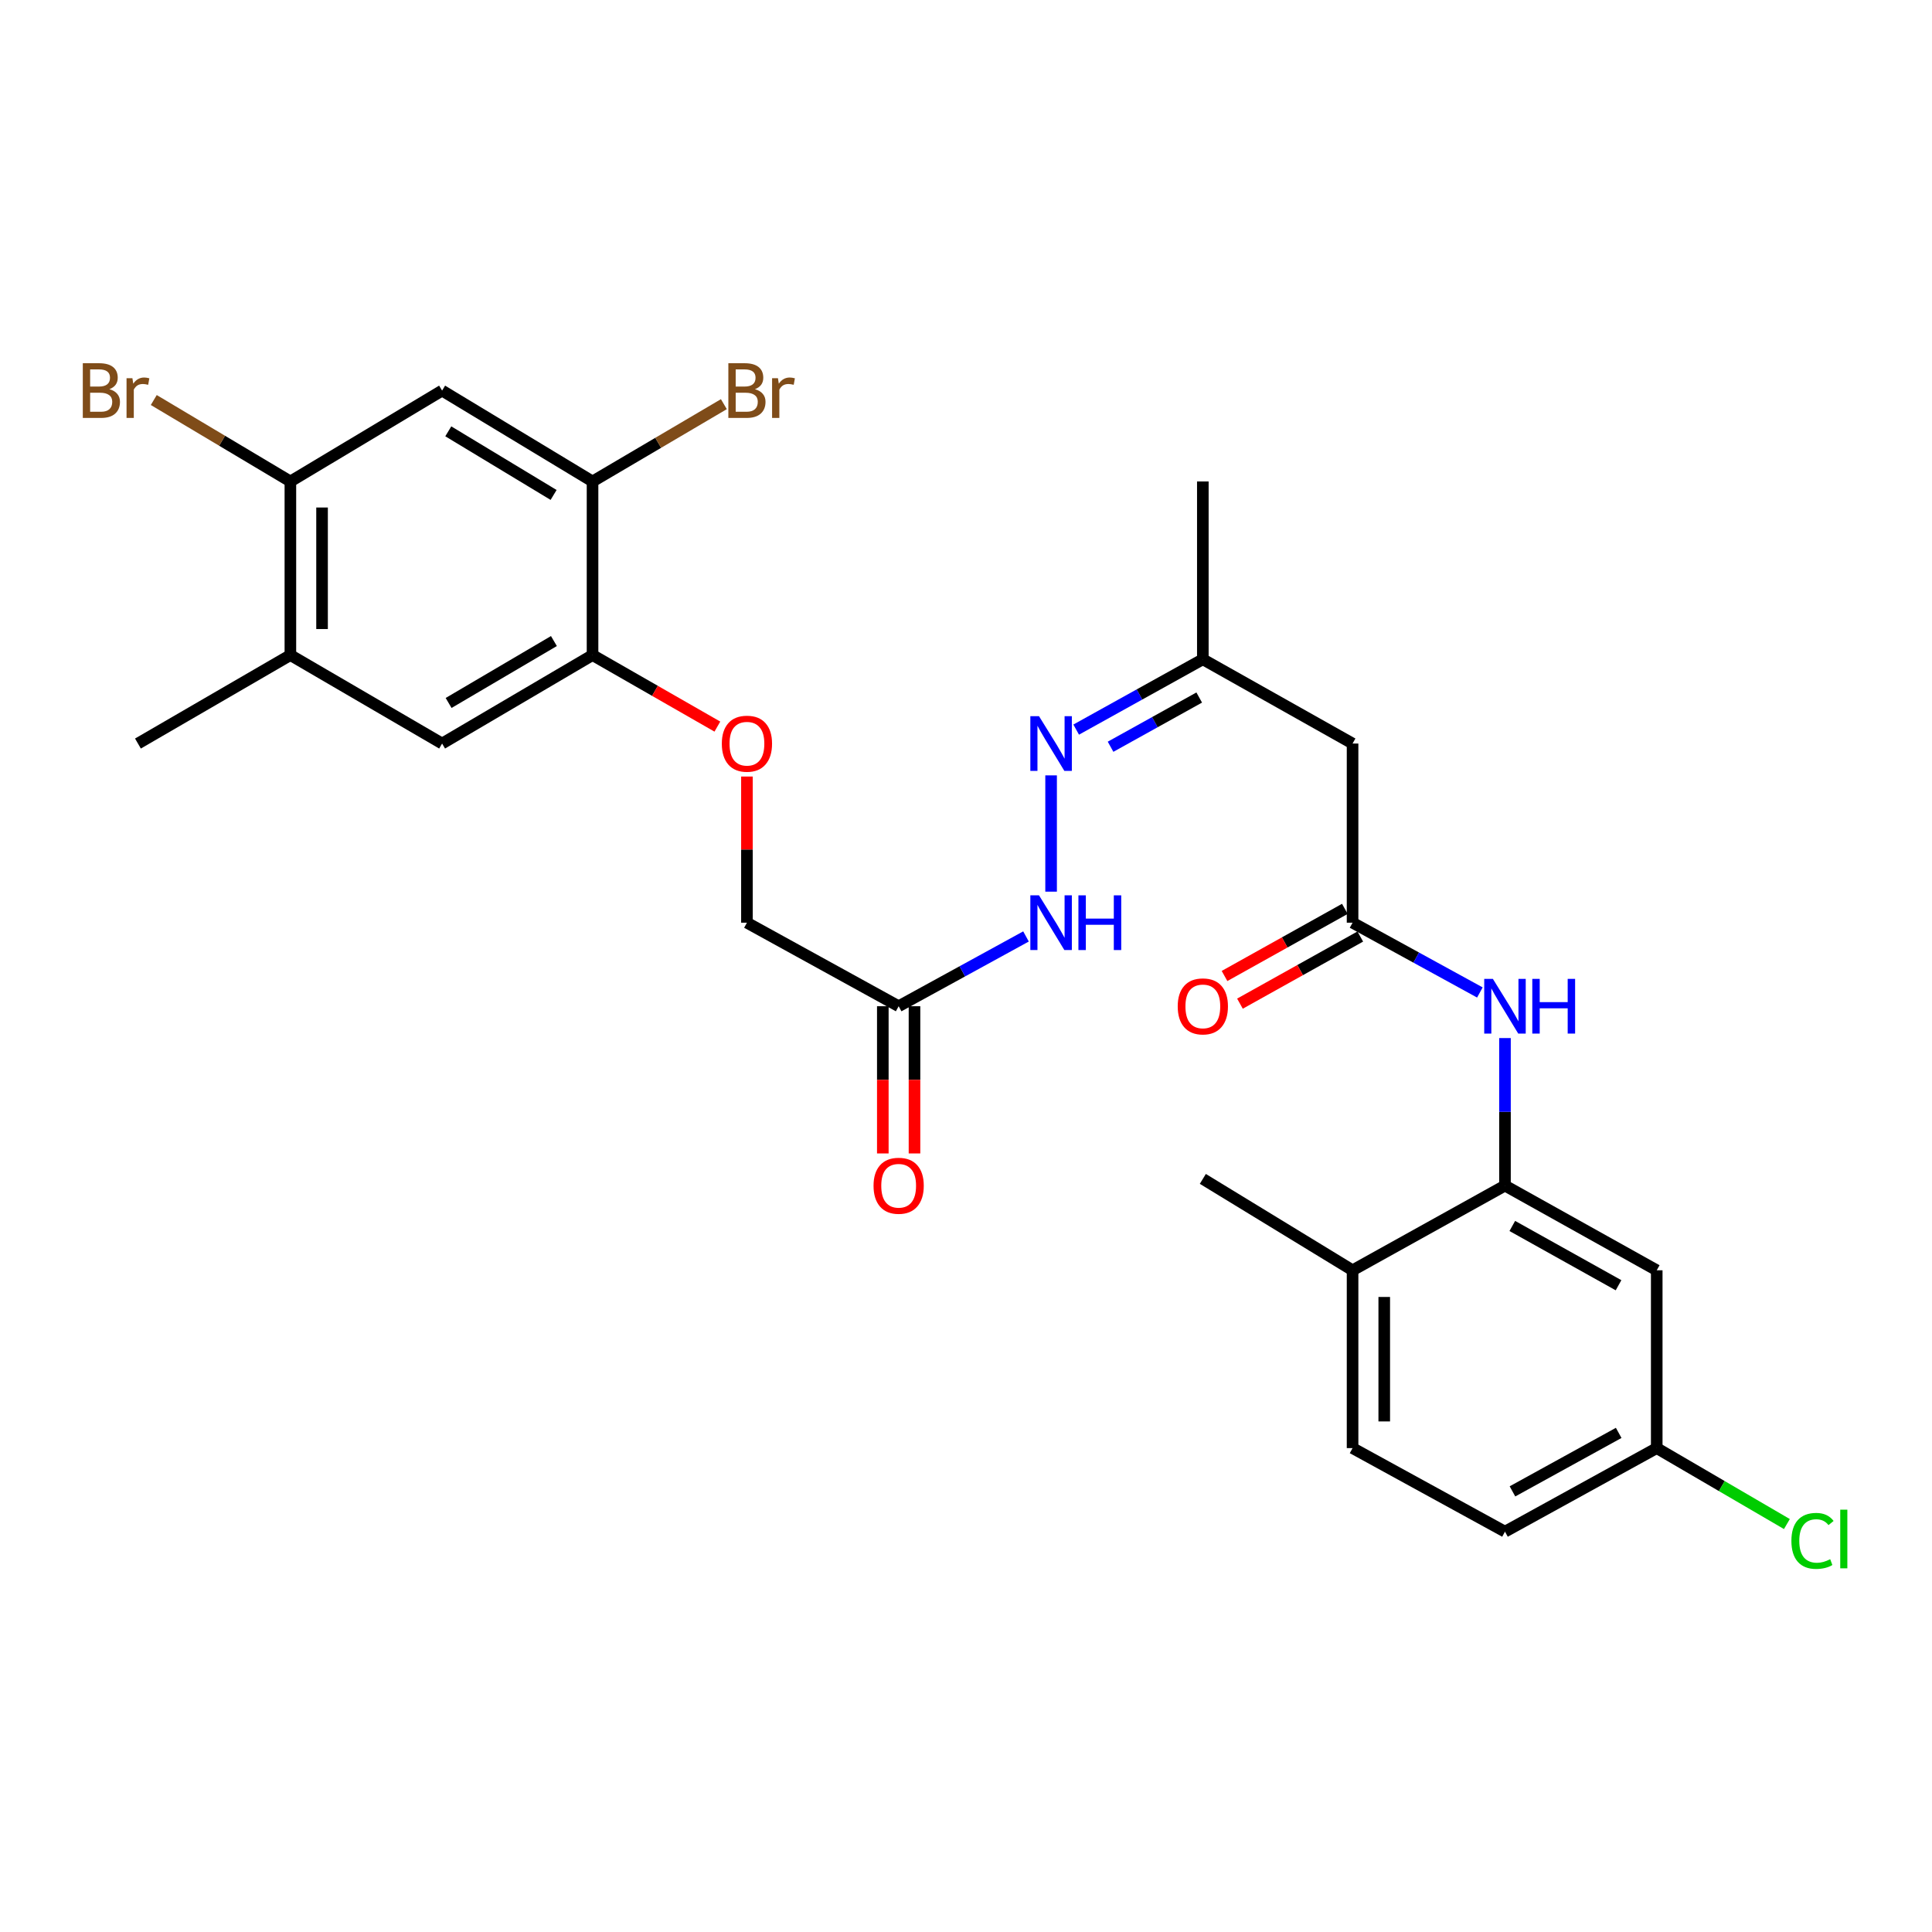 <?xml version='1.0' encoding='iso-8859-1'?>
<svg version='1.1' baseProfile='full'
              xmlns='http://www.w3.org/2000/svg'
                      xmlns:rdkit='http://www.rdkit.org/xml'
                      xmlns:xlink='http://www.w3.org/1999/xlink'
                  xml:space='preserve'
width='1000px' height='1000px' viewBox='0 0 1000 1000'>
<!-- END OF HEADER -->
<rect style='opacity:1.0;fill:#FFFFFF;stroke:none' width='1000' height='1000' x='0' y='0'> </rect>
<path class='bond-1' d='M 700.087,477.586 L 733.036,495.645' style='fill:none;fill-rule:evenodd;stroke:#000000;stroke-width:6px;stroke-linecap:butt;stroke-linejoin:miter;stroke-opacity:1' />
<path class='bond-1' d='M 733.036,495.645 L 765.984,513.703' style='fill:none;fill-rule:evenodd;stroke:#0000FF;stroke-width:6px;stroke-linecap:butt;stroke-linejoin:miter;stroke-opacity:1' />
<path class='bond-7' d='M 700.087,477.586 L 700.087,384.856' style='fill:none;fill-rule:evenodd;stroke:#000000;stroke-width:6px;stroke-linecap:butt;stroke-linejoin:miter;stroke-opacity:1' />
<path class='bond-16' d='M 696.094,470.427 L 664.952,487.801' style='fill:none;fill-rule:evenodd;stroke:#000000;stroke-width:6px;stroke-linecap:butt;stroke-linejoin:miter;stroke-opacity:1' />
<path class='bond-16' d='M 664.952,487.801 L 633.811,505.174' style='fill:none;fill-rule:evenodd;stroke:#FF0000;stroke-width:6px;stroke-linecap:butt;stroke-linejoin:miter;stroke-opacity:1' />
<path class='bond-16' d='M 704.081,484.745 L 672.94,502.118' style='fill:none;fill-rule:evenodd;stroke:#000000;stroke-width:6px;stroke-linecap:butt;stroke-linejoin:miter;stroke-opacity:1' />
<path class='bond-16' d='M 672.94,502.118 L 641.798,519.491' style='fill:none;fill-rule:evenodd;stroke:#FF0000;stroke-width:6px;stroke-linecap:butt;stroke-linejoin:miter;stroke-opacity:1' />
<path class='bond-0' d='M 778.973,613.662 L 778.973,575.483' style='fill:none;fill-rule:evenodd;stroke:#000000;stroke-width:6px;stroke-linecap:butt;stroke-linejoin:miter;stroke-opacity:1' />
<path class='bond-0' d='M 778.973,575.483 L 778.973,537.303' style='fill:none;fill-rule:evenodd;stroke:#0000FF;stroke-width:6px;stroke-linecap:butt;stroke-linejoin:miter;stroke-opacity:1' />
<path class='bond-10' d='M 778.973,613.662 L 857.522,657.499' style='fill:none;fill-rule:evenodd;stroke:#000000;stroke-width:6px;stroke-linecap:butt;stroke-linejoin:miter;stroke-opacity:1' />
<path class='bond-10' d='M 782.766,634.554 L 837.75,665.24' style='fill:none;fill-rule:evenodd;stroke:#000000;stroke-width:6px;stroke-linecap:butt;stroke-linejoin:miter;stroke-opacity:1' />
<path class='bond-14' d='M 778.973,613.662 L 700.087,657.499' style='fill:none;fill-rule:evenodd;stroke:#000000;stroke-width:6px;stroke-linecap:butt;stroke-linejoin:miter;stroke-opacity:1' />
<path class='bond-2' d='M 228.832,202.165 L 306.697,249.208' style='fill:none;fill-rule:evenodd;stroke:#000000;stroke-width:6px;stroke-linecap:butt;stroke-linejoin:miter;stroke-opacity:1' />
<path class='bond-2' d='M 232.034,223.254 L 286.54,256.184' style='fill:none;fill-rule:evenodd;stroke:#000000;stroke-width:6px;stroke-linecap:butt;stroke-linejoin:miter;stroke-opacity:1' />
<path class='bond-29' d='M 228.832,202.165 L 150.301,249.208' style='fill:none;fill-rule:evenodd;stroke:#000000;stroke-width:6px;stroke-linecap:butt;stroke-linejoin:miter;stroke-opacity:1' />
<path class='bond-3' d='M 465.143,520.822 L 498.1,502.763' style='fill:none;fill-rule:evenodd;stroke:#000000;stroke-width:6px;stroke-linecap:butt;stroke-linejoin:miter;stroke-opacity:1' />
<path class='bond-3' d='M 498.1,502.763 L 531.057,484.704' style='fill:none;fill-rule:evenodd;stroke:#0000FF;stroke-width:6px;stroke-linecap:butt;stroke-linejoin:miter;stroke-opacity:1' />
<path class='bond-17' d='M 456.945,520.822 L 456.945,558.922' style='fill:none;fill-rule:evenodd;stroke:#000000;stroke-width:6px;stroke-linecap:butt;stroke-linejoin:miter;stroke-opacity:1' />
<path class='bond-17' d='M 456.945,558.922 L 456.945,597.021' style='fill:none;fill-rule:evenodd;stroke:#FF0000;stroke-width:6px;stroke-linecap:butt;stroke-linejoin:miter;stroke-opacity:1' />
<path class='bond-17' d='M 473.34,520.822 L 473.34,558.922' style='fill:none;fill-rule:evenodd;stroke:#000000;stroke-width:6px;stroke-linecap:butt;stroke-linejoin:miter;stroke-opacity:1' />
<path class='bond-17' d='M 473.34,558.922 L 473.34,597.021' style='fill:none;fill-rule:evenodd;stroke:#FF0000;stroke-width:6px;stroke-linecap:butt;stroke-linejoin:miter;stroke-opacity:1' />
<path class='bond-18' d='M 465.143,520.822 L 386.612,477.586' style='fill:none;fill-rule:evenodd;stroke:#000000;stroke-width:6px;stroke-linecap:butt;stroke-linejoin:miter;stroke-opacity:1' />
<path class='bond-4' d='M 306.697,339.069 L 339.004,357.579' style='fill:none;fill-rule:evenodd;stroke:#000000;stroke-width:6px;stroke-linecap:butt;stroke-linejoin:miter;stroke-opacity:1' />
<path class='bond-4' d='M 339.004,357.579 L 371.31,376.089' style='fill:none;fill-rule:evenodd;stroke:#FF0000;stroke-width:6px;stroke-linecap:butt;stroke-linejoin:miter;stroke-opacity:1' />
<path class='bond-5' d='M 306.697,339.069 L 306.697,249.208' style='fill:none;fill-rule:evenodd;stroke:#000000;stroke-width:6px;stroke-linecap:butt;stroke-linejoin:miter;stroke-opacity:1' />
<path class='bond-9' d='M 306.697,339.069 L 228.832,384.856' style='fill:none;fill-rule:evenodd;stroke:#000000;stroke-width:6px;stroke-linecap:butt;stroke-linejoin:miter;stroke-opacity:1' />
<path class='bond-9' d='M 286.707,331.805 L 232.201,363.856' style='fill:none;fill-rule:evenodd;stroke:#000000;stroke-width:6px;stroke-linecap:butt;stroke-linejoin:miter;stroke-opacity:1' />
<path class='bond-21' d='M 306.697,249.208 L 340.686,229.2' style='fill:none;fill-rule:evenodd;stroke:#000000;stroke-width:6px;stroke-linecap:butt;stroke-linejoin:miter;stroke-opacity:1' />
<path class='bond-21' d='M 340.686,229.2 L 374.674,209.193' style='fill:none;fill-rule:evenodd;stroke:#7F4C19;stroke-width:6px;stroke-linecap:butt;stroke-linejoin:miter;stroke-opacity:1' />
<path class='bond-6' d='M 150.301,249.208 L 150.301,339.069' style='fill:none;fill-rule:evenodd;stroke:#000000;stroke-width:6px;stroke-linecap:butt;stroke-linejoin:miter;stroke-opacity:1' />
<path class='bond-6' d='M 166.696,262.688 L 166.696,325.59' style='fill:none;fill-rule:evenodd;stroke:#000000;stroke-width:6px;stroke-linecap:butt;stroke-linejoin:miter;stroke-opacity:1' />
<path class='bond-22' d='M 150.301,249.208 L 114.948,228.13' style='fill:none;fill-rule:evenodd;stroke:#000000;stroke-width:6px;stroke-linecap:butt;stroke-linejoin:miter;stroke-opacity:1' />
<path class='bond-22' d='M 114.948,228.13 L 79.594,207.052' style='fill:none;fill-rule:evenodd;stroke:#7F4C19;stroke-width:6px;stroke-linecap:butt;stroke-linejoin:miter;stroke-opacity:1' />
<path class='bond-15' d='M 700.087,384.856 L 622.586,341.246' style='fill:none;fill-rule:evenodd;stroke:#000000;stroke-width:6px;stroke-linecap:butt;stroke-linejoin:miter;stroke-opacity:1' />
<path class='bond-8' d='M 557.032,377.646 L 589.809,359.446' style='fill:none;fill-rule:evenodd;stroke:#0000FF;stroke-width:6px;stroke-linecap:butt;stroke-linejoin:miter;stroke-opacity:1' />
<path class='bond-8' d='M 589.809,359.446 L 622.586,341.246' style='fill:none;fill-rule:evenodd;stroke:#000000;stroke-width:6px;stroke-linecap:butt;stroke-linejoin:miter;stroke-opacity:1' />
<path class='bond-8' d='M 574.824,386.519 L 597.768,373.779' style='fill:none;fill-rule:evenodd;stroke:#0000FF;stroke-width:6px;stroke-linecap:butt;stroke-linejoin:miter;stroke-opacity:1' />
<path class='bond-8' d='M 597.768,373.779 L 620.712,361.039' style='fill:none;fill-rule:evenodd;stroke:#000000;stroke-width:6px;stroke-linecap:butt;stroke-linejoin:miter;stroke-opacity:1' />
<path class='bond-12' d='M 544.047,401.334 L 544.047,461.52' style='fill:none;fill-rule:evenodd;stroke:#0000FF;stroke-width:6px;stroke-linecap:butt;stroke-linejoin:miter;stroke-opacity:1' />
<path class='bond-11' d='M 228.832,384.856 L 150.301,339.069' style='fill:none;fill-rule:evenodd;stroke:#000000;stroke-width:6px;stroke-linecap:butt;stroke-linejoin:miter;stroke-opacity:1' />
<path class='bond-20' d='M 857.522,657.499 L 857.522,749.537' style='fill:none;fill-rule:evenodd;stroke:#000000;stroke-width:6px;stroke-linecap:butt;stroke-linejoin:miter;stroke-opacity:1' />
<path class='bond-25' d='M 150.301,339.069 L 71.397,384.856' style='fill:none;fill-rule:evenodd;stroke:#000000;stroke-width:6px;stroke-linecap:butt;stroke-linejoin:miter;stroke-opacity:1' />
<path class='bond-13' d='M 386.612,401.934 L 386.612,439.76' style='fill:none;fill-rule:evenodd;stroke:#FF0000;stroke-width:6px;stroke-linecap:butt;stroke-linejoin:miter;stroke-opacity:1' />
<path class='bond-13' d='M 386.612,439.76 L 386.612,477.586' style='fill:none;fill-rule:evenodd;stroke:#000000;stroke-width:6px;stroke-linecap:butt;stroke-linejoin:miter;stroke-opacity:1' />
<path class='bond-19' d='M 700.087,657.499 L 700.087,749.537' style='fill:none;fill-rule:evenodd;stroke:#000000;stroke-width:6px;stroke-linecap:butt;stroke-linejoin:miter;stroke-opacity:1' />
<path class='bond-19' d='M 716.482,671.305 L 716.482,735.731' style='fill:none;fill-rule:evenodd;stroke:#000000;stroke-width:6px;stroke-linecap:butt;stroke-linejoin:miter;stroke-opacity:1' />
<path class='bond-26' d='M 700.087,657.499 L 622.586,610.192' style='fill:none;fill-rule:evenodd;stroke:#000000;stroke-width:6px;stroke-linecap:butt;stroke-linejoin:miter;stroke-opacity:1' />
<path class='bond-27' d='M 622.586,341.246 L 622.586,249.208' style='fill:none;fill-rule:evenodd;stroke:#000000;stroke-width:6px;stroke-linecap:butt;stroke-linejoin:miter;stroke-opacity:1' />
<path class='bond-23' d='M 700.087,749.537 L 778.973,792.783' style='fill:none;fill-rule:evenodd;stroke:#000000;stroke-width:6px;stroke-linecap:butt;stroke-linejoin:miter;stroke-opacity:1' />
<path class='bond-24' d='M 857.522,749.537 L 891.208,769.192' style='fill:none;fill-rule:evenodd;stroke:#000000;stroke-width:6px;stroke-linecap:butt;stroke-linejoin:miter;stroke-opacity:1' />
<path class='bond-24' d='M 891.208,769.192 L 924.893,788.847' style='fill:none;fill-rule:evenodd;stroke:#00CC00;stroke-width:6px;stroke-linecap:butt;stroke-linejoin:miter;stroke-opacity:1' />
<path class='bond-28' d='M 857.522,749.537 L 778.973,792.783' style='fill:none;fill-rule:evenodd;stroke:#000000;stroke-width:6px;stroke-linecap:butt;stroke-linejoin:miter;stroke-opacity:1' />
<path class='bond-28' d='M 837.832,741.662 L 782.848,771.934' style='fill:none;fill-rule:evenodd;stroke:#000000;stroke-width:6px;stroke-linecap:butt;stroke-linejoin:miter;stroke-opacity:1' />
<path  class='atom-2' d='M 772.713 506.662
L 781.993 521.662
Q 782.913 523.142, 784.393 525.822
Q 785.873 528.502, 785.953 528.662
L 785.953 506.662
L 789.713 506.662
L 789.713 534.982
L 785.833 534.982
L 775.873 518.582
Q 774.713 516.662, 773.473 514.462
Q 772.273 512.262, 771.913 511.582
L 771.913 534.982
L 768.233 534.982
L 768.233 506.662
L 772.713 506.662
' fill='#0000FF'/>
<path  class='atom-2' d='M 793.113 506.662
L 796.953 506.662
L 796.953 518.702
L 811.433 518.702
L 811.433 506.662
L 815.273 506.662
L 815.273 534.982
L 811.433 534.982
L 811.433 521.902
L 796.953 521.902
L 796.953 534.982
L 793.113 534.982
L 793.113 506.662
' fill='#0000FF'/>
<path  class='atom-9' d='M 537.787 370.696
L 547.067 385.696
Q 547.987 387.176, 549.467 389.856
Q 550.947 392.536, 551.027 392.696
L 551.027 370.696
L 554.787 370.696
L 554.787 399.016
L 550.907 399.016
L 540.947 382.616
Q 539.787 380.696, 538.547 378.496
Q 537.347 376.296, 536.987 375.616
L 536.987 399.016
L 533.307 399.016
L 533.307 370.696
L 537.787 370.696
' fill='#0000FF'/>
<path  class='atom-13' d='M 537.787 463.426
L 547.067 478.426
Q 547.987 479.906, 549.467 482.586
Q 550.947 485.266, 551.027 485.426
L 551.027 463.426
L 554.787 463.426
L 554.787 491.746
L 550.907 491.746
L 540.947 475.346
Q 539.787 473.426, 538.547 471.226
Q 537.347 469.026, 536.987 468.346
L 536.987 491.746
L 533.307 491.746
L 533.307 463.426
L 537.787 463.426
' fill='#0000FF'/>
<path  class='atom-13' d='M 558.187 463.426
L 562.027 463.426
L 562.027 475.466
L 576.507 475.466
L 576.507 463.426
L 580.347 463.426
L 580.347 491.746
L 576.507 491.746
L 576.507 478.666
L 562.027 478.666
L 562.027 491.746
L 558.187 491.746
L 558.187 463.426
' fill='#0000FF'/>
<path  class='atom-14' d='M 373.612 384.936
Q 373.612 378.136, 376.972 374.336
Q 380.332 370.536, 386.612 370.536
Q 392.892 370.536, 396.252 374.336
Q 399.612 378.136, 399.612 384.936
Q 399.612 391.816, 396.212 395.736
Q 392.812 399.616, 386.612 399.616
Q 380.372 399.616, 376.972 395.736
Q 373.612 391.856, 373.612 384.936
M 386.612 396.416
Q 390.932 396.416, 393.252 393.536
Q 395.612 390.616, 395.612 384.936
Q 395.612 379.376, 393.252 376.576
Q 390.932 373.736, 386.612 373.736
Q 382.292 373.736, 379.932 376.536
Q 377.612 379.336, 377.612 384.936
Q 377.612 390.656, 379.932 393.536
Q 382.292 396.416, 386.612 396.416
' fill='#FF0000'/>
<path  class='atom-17' d='M 609.586 520.902
Q 609.586 514.102, 612.946 510.302
Q 616.306 506.502, 622.586 506.502
Q 628.866 506.502, 632.226 510.302
Q 635.586 514.102, 635.586 520.902
Q 635.586 527.782, 632.186 531.702
Q 628.786 535.582, 622.586 535.582
Q 616.346 535.582, 612.946 531.702
Q 609.586 527.822, 609.586 520.902
M 622.586 532.382
Q 626.906 532.382, 629.226 529.502
Q 631.586 526.582, 631.586 520.902
Q 631.586 515.342, 629.226 512.542
Q 626.906 509.702, 622.586 509.702
Q 618.266 509.702, 615.906 512.502
Q 613.586 515.302, 613.586 520.902
Q 613.586 526.622, 615.906 529.502
Q 618.266 532.382, 622.586 532.382
' fill='#FF0000'/>
<path  class='atom-18' d='M 452.143 613.742
Q 452.143 606.942, 455.503 603.142
Q 458.863 599.342, 465.143 599.342
Q 471.423 599.342, 474.783 603.142
Q 478.143 606.942, 478.143 613.742
Q 478.143 620.622, 474.743 624.542
Q 471.343 628.422, 465.143 628.422
Q 458.903 628.422, 455.503 624.542
Q 452.143 620.662, 452.143 613.742
M 465.143 625.222
Q 469.463 625.222, 471.783 622.342
Q 474.143 619.422, 474.143 613.742
Q 474.143 608.182, 471.783 605.382
Q 469.463 602.542, 465.143 602.542
Q 460.823 602.542, 458.463 605.342
Q 456.143 608.142, 456.143 613.742
Q 456.143 619.462, 458.463 622.342
Q 460.823 625.222, 465.143 625.222
' fill='#FF0000'/>
<path  class='atom-22' d='M 390.752 201.445
Q 393.472 202.205, 394.832 203.885
Q 396.232 205.525, 396.232 207.965
Q 396.232 211.885, 393.712 214.125
Q 391.232 216.325, 386.512 216.325
L 376.992 216.325
L 376.992 188.005
L 385.352 188.005
Q 390.192 188.005, 392.632 189.965
Q 395.072 191.925, 395.072 195.525
Q 395.072 199.805, 390.752 201.445
M 380.792 191.205
L 380.792 200.085
L 385.352 200.085
Q 388.152 200.085, 389.592 198.965
Q 391.072 197.805, 391.072 195.525
Q 391.072 191.205, 385.352 191.205
L 380.792 191.205
M 386.512 213.125
Q 389.272 213.125, 390.752 211.805
Q 392.232 210.485, 392.232 207.965
Q 392.232 205.645, 390.592 204.485
Q 388.992 203.285, 385.912 203.285
L 380.792 203.285
L 380.792 213.125
L 386.512 213.125
' fill='#7F4C19'/>
<path  class='atom-22' d='M 402.672 195.765
L 403.112 198.605
Q 405.272 195.405, 408.792 195.405
Q 409.912 195.405, 411.432 195.805
L 410.832 199.165
Q 409.112 198.765, 408.152 198.765
Q 406.472 198.765, 405.352 199.445
Q 404.272 200.085, 403.392 201.645
L 403.392 216.325
L 399.632 216.325
L 399.632 195.765
L 402.672 195.765
' fill='#7F4C19'/>
<path  class='atom-23' d='M 56.617 201.445
Q 59.337 202.205, 60.697 203.885
Q 62.097 205.525, 62.097 207.965
Q 62.097 211.885, 59.578 214.125
Q 57.097 216.325, 52.377 216.325
L 42.858 216.325
L 42.858 188.005
L 51.218 188.005
Q 56.057 188.005, 58.498 189.965
Q 60.938 191.925, 60.938 195.525
Q 60.938 199.805, 56.617 201.445
M 46.657 191.205
L 46.657 200.085
L 51.218 200.085
Q 54.017 200.085, 55.458 198.965
Q 56.938 197.805, 56.938 195.525
Q 56.938 191.205, 51.218 191.205
L 46.657 191.205
M 52.377 213.125
Q 55.138 213.125, 56.617 211.805
Q 58.097 210.485, 58.097 207.965
Q 58.097 205.645, 56.458 204.485
Q 54.858 203.285, 51.778 203.285
L 46.657 203.285
L 46.657 213.125
L 52.377 213.125
' fill='#7F4C19'/>
<path  class='atom-23' d='M 68.537 195.765
L 68.978 198.605
Q 71.138 195.405, 74.657 195.405
Q 75.778 195.405, 77.297 195.805
L 76.698 199.165
Q 74.978 198.765, 74.017 198.765
Q 72.338 198.765, 71.218 199.445
Q 70.138 200.085, 69.257 201.645
L 69.257 216.325
L 65.498 216.325
L 65.498 195.765
L 68.537 195.765
' fill='#7F4C19'/>
<path  class='atom-25' d='M 927.227 797.561
Q 927.227 790.521, 930.507 786.841
Q 933.827 783.121, 940.107 783.121
Q 945.947 783.121, 949.067 787.241
L 946.427 789.401
Q 944.147 786.401, 940.107 786.401
Q 935.827 786.401, 933.547 789.281
Q 931.307 792.121, 931.307 797.561
Q 931.307 803.161, 933.627 806.041
Q 935.987 808.921, 940.547 808.921
Q 943.667 808.921, 947.307 807.041
L 948.427 810.041
Q 946.947 811.001, 944.707 811.561
Q 942.467 812.121, 939.987 812.121
Q 933.827 812.121, 930.507 808.361
Q 927.227 804.601, 927.227 797.561
' fill='#00CC00'/>
<path  class='atom-25' d='M 952.507 781.401
L 956.187 781.401
L 956.187 811.761
L 952.507 811.761
L 952.507 781.401
' fill='#00CC00'/>
</svg>
